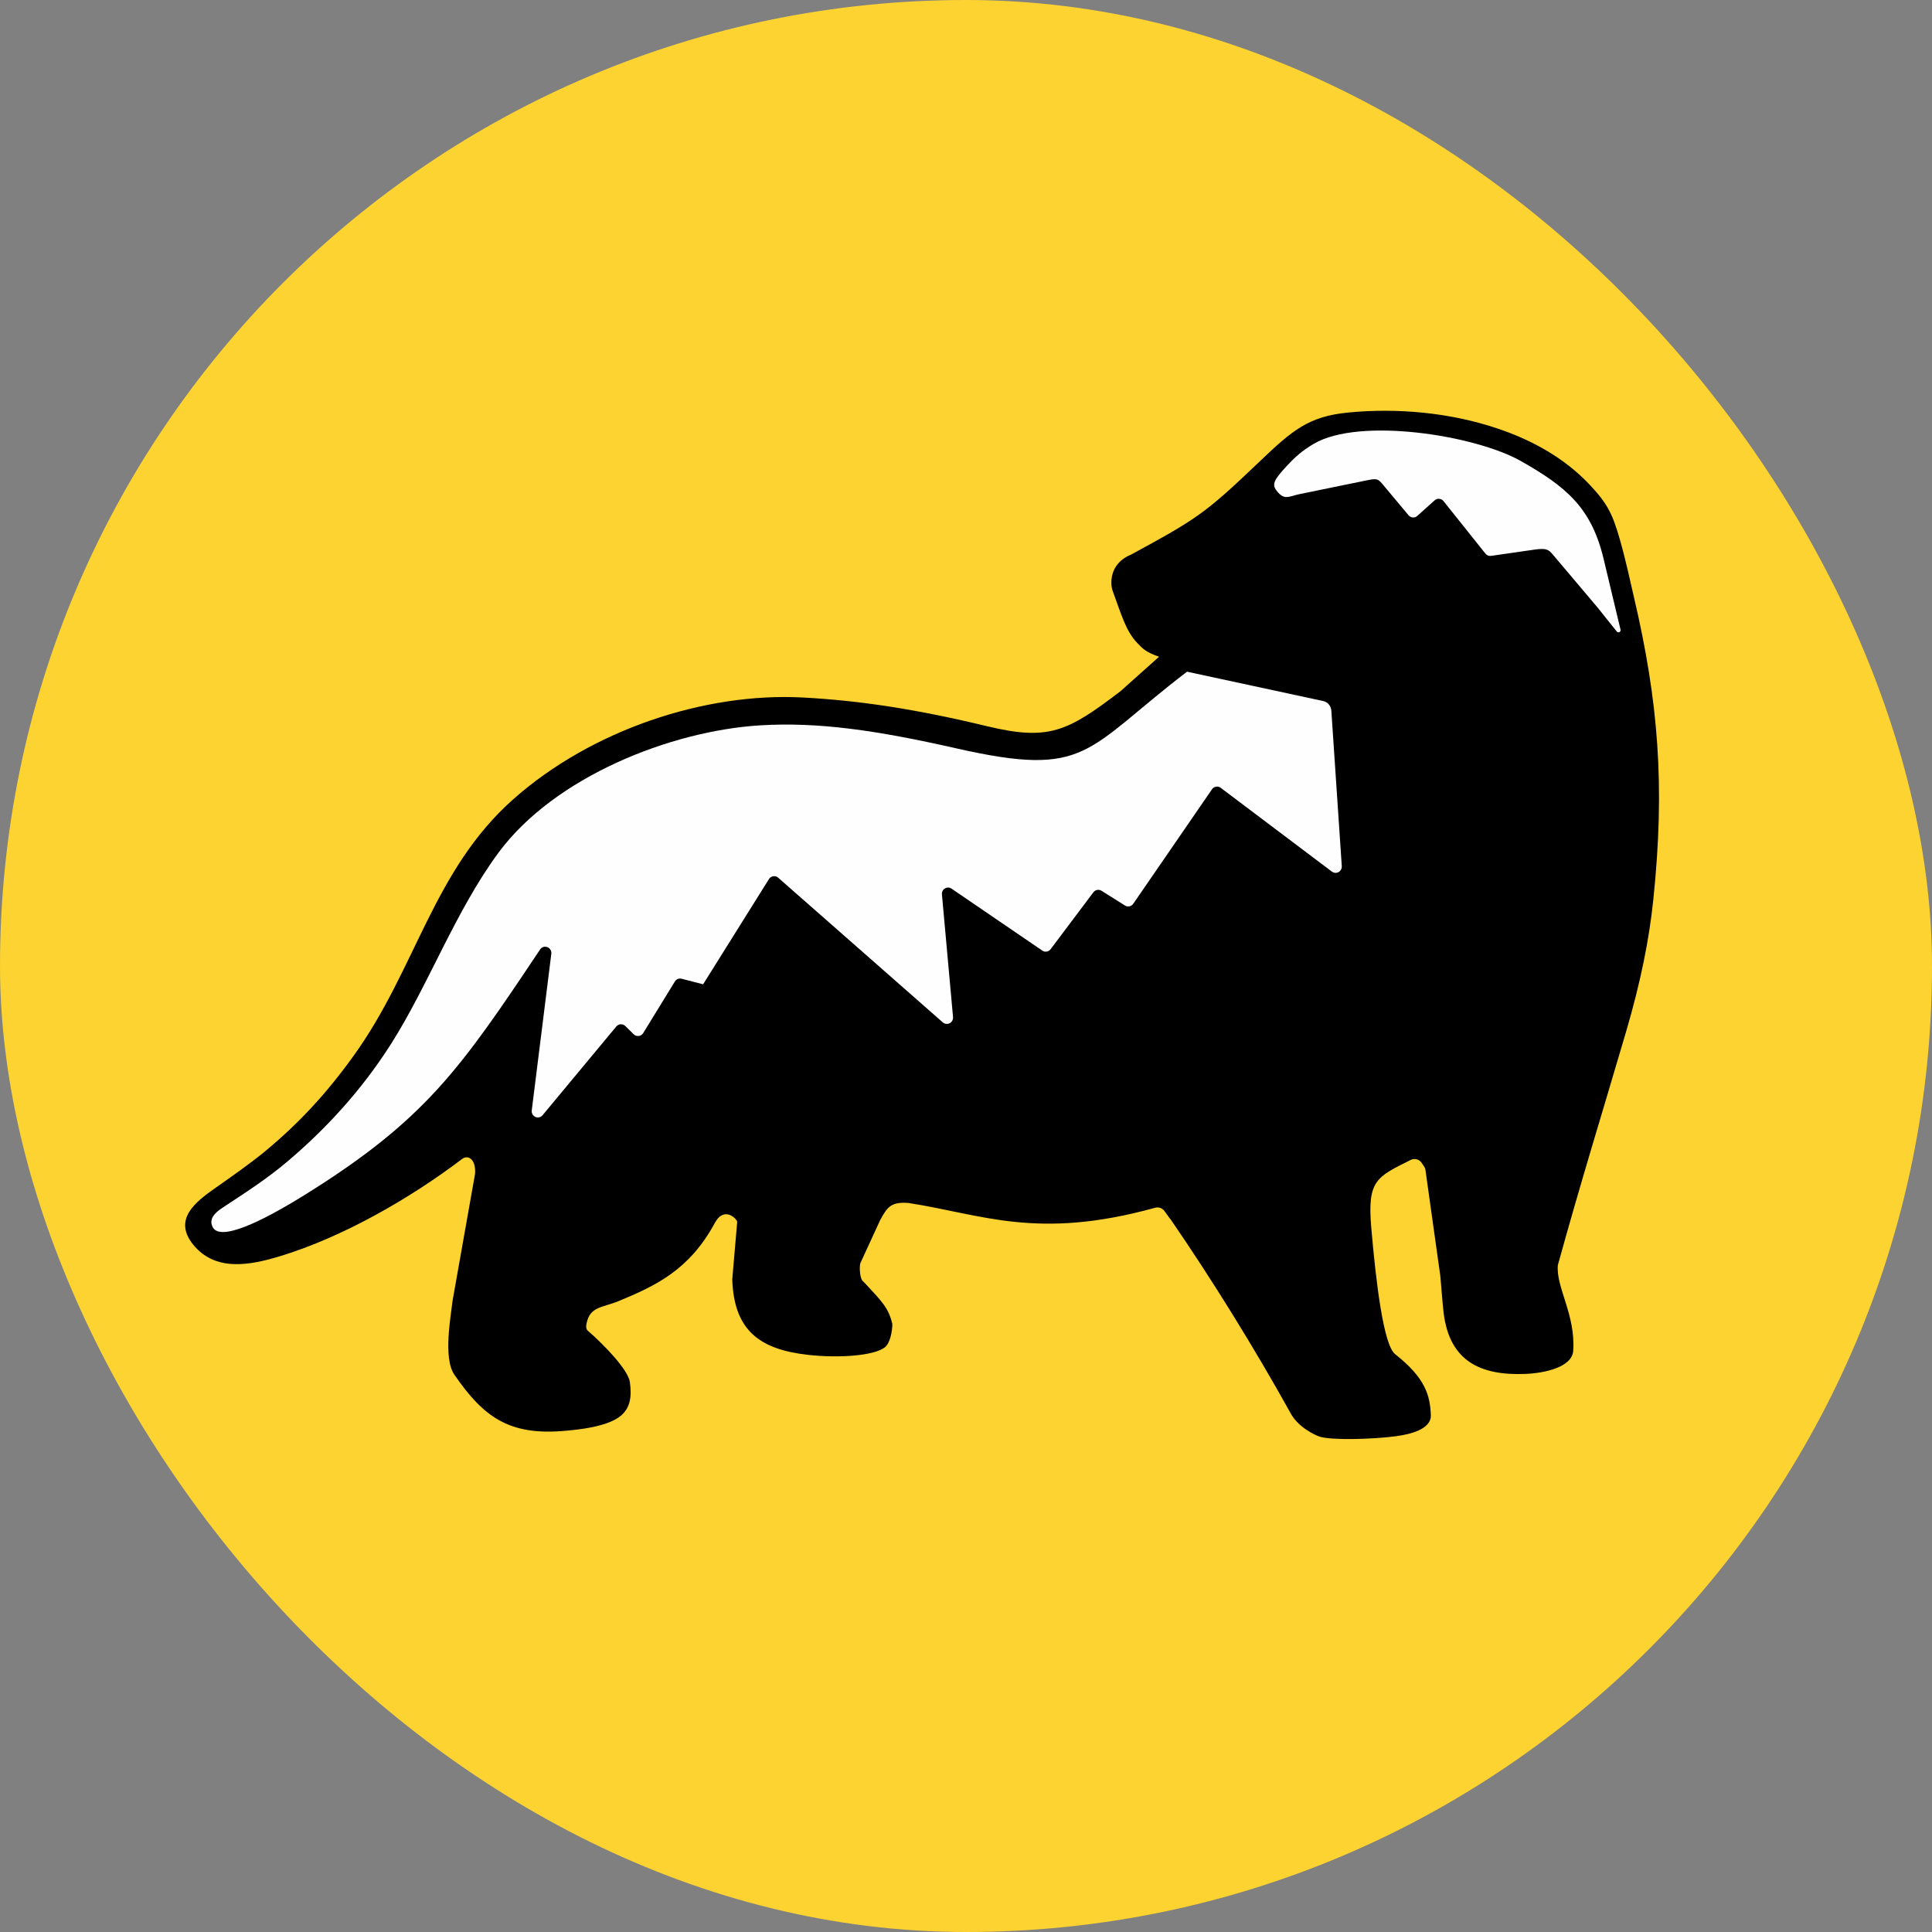 <svg width="42" height="42" viewBox="0 0 42 42" fill="none" xmlns="http://www.w3.org/2000/svg">
<rect x="0" y="0" width="42" height="42" fill="#808080" stroke="none"/>
<g clip-path="url(#clip0_8670_8819)">
<rect width="42" height="42" rx="21" fill="#FDD331"/>
<path fill-rule="evenodd" clip-rule="evenodd" d="M31.105 30.761C31.088 30.341 30.992 29.96 30.329 29.438C30.079 29.242 29.915 27.91 29.809 26.676C29.722 25.654 29.933 25.584 30.666 25.217C30.75 25.174 30.851 25.201 30.905 25.279L30.958 25.357C30.971 25.376 30.979 25.395 30.986 25.419L31.301 27.665C31.317 27.724 31.352 28.289 31.384 28.547C31.515 29.597 32.19 29.906 33.158 29.868C33.572 29.852 34.175 29.724 34.2 29.367C34.255 28.575 33.819 27.982 33.867 27.5C34.355 25.73 34.842 24.159 35.344 22.447C35.674 21.324 35.852 20.413 35.941 19.562C36.201 17.075 36.052 15.244 35.515 12.958C35.451 12.685 35.346 12.192 35.222 11.755C35.059 11.179 34.947 10.944 34.538 10.516C33.997 9.952 33.313 9.572 32.568 9.32C31.524 8.965 30.36 8.864 29.301 8.969C28.446 9.053 28.092 9.356 27.386 10.03C26.186 11.176 26.018 11.279 24.584 12.059C24.092 12.261 24.145 12.724 24.184 12.832C24.378 13.365 24.479 13.725 24.723 13.978C24.841 14.101 24.905 14.175 25.197 14.277L24.36 15.025C23.205 15.907 22.8 16.11 21.456 15.787C19.933 15.42 18.699 15.229 17.45 15.163C15.332 15.05 12.867 15.861 11.16 17.373C9.412 18.921 9.048 21.067 7.685 22.955C7.095 23.774 6.501 24.416 5.77 25.022C5.448 25.289 5.069 25.553 4.687 25.822C4.235 26.137 3.761 26.512 4.199 27.056C4.679 27.649 5.424 27.511 6.096 27.306C7.453 26.892 8.908 26.058 10.047 25.194C10.174 25.097 10.352 25.2 10.327 25.521L9.837 28.286C9.805 28.592 9.627 29.521 9.877 29.884C10.513 30.809 11.072 31.213 12.281 31.105C12.627 31.075 13.083 31.02 13.383 30.854C13.724 30.665 13.733 30.349 13.693 30.046C13.658 29.78 13.131 29.234 12.785 28.934C12.732 28.898 12.739 28.819 12.754 28.756C12.835 28.397 13.096 28.431 13.454 28.282C14.255 27.951 14.987 27.608 15.539 26.587C15.748 26.201 16.031 26.512 16.026 26.565L15.919 27.81C15.954 28.941 16.535 29.336 17.562 29.453C18.249 29.53 18.999 29.471 19.233 29.292C19.352 29.202 19.398 28.934 19.399 28.784C19.314 28.427 19.179 28.3 18.773 27.863C18.693 27.825 18.676 27.546 18.704 27.459L19.135 26.522C19.296 26.222 19.383 26.128 19.744 26.151C21.341 26.395 22.533 26.969 25.11 26.256C25.188 26.234 25.267 26.262 25.315 26.328L25.429 26.486C25.435 26.495 25.441 26.501 25.449 26.509C26.346 27.813 27.261 29.292 28.039 30.69C28.21 31.038 28.615 31.207 28.681 31.229C28.928 31.315 29.851 31.289 30.35 31.222C30.442 31.209 30.531 31.193 30.613 31.173C30.694 31.152 30.768 31.128 30.833 31.099C31.005 31.021 31.113 30.912 31.105 30.761Z" fill="black"/>
<path fill-rule="evenodd" clip-rule="evenodd" d="M25.805 14.602L28.765 15.24C28.864 15.262 28.935 15.345 28.942 15.448L29.169 18.828C29.172 18.883 29.146 18.932 29.099 18.958C29.052 18.984 28.997 18.98 28.954 18.948L26.538 17.127C26.508 17.104 26.473 17.096 26.436 17.102C26.399 17.108 26.369 17.127 26.348 17.158L24.636 19.647C24.595 19.706 24.516 19.723 24.456 19.685L23.947 19.365C23.887 19.328 23.811 19.342 23.769 19.398L22.84 20.634C22.797 20.692 22.717 20.706 22.659 20.665L20.685 19.318C20.641 19.288 20.587 19.287 20.542 19.314C20.496 19.342 20.472 19.39 20.477 19.445L20.718 22.11C20.723 22.166 20.695 22.218 20.646 22.244C20.595 22.269 20.538 22.262 20.496 22.226L16.918 19.081C16.887 19.054 16.85 19.043 16.811 19.049C16.77 19.055 16.738 19.076 16.716 19.111L15.285 21.398L14.819 21.277C14.761 21.262 14.703 21.286 14.671 21.337L13.983 22.458C13.961 22.494 13.928 22.516 13.886 22.521C13.844 22.526 13.806 22.514 13.776 22.484L13.594 22.305C13.567 22.278 13.533 22.265 13.494 22.267C13.455 22.269 13.423 22.285 13.398 22.315L11.795 24.244C11.756 24.291 11.694 24.305 11.639 24.281C11.584 24.256 11.552 24.199 11.56 24.138L11.985 20.735C11.993 20.671 11.958 20.613 11.899 20.59C11.841 20.567 11.776 20.588 11.741 20.641C10.007 23.237 9.248 24.346 6.615 25.982C5.676 26.565 4.782 26.994 4.623 26.674C4.536 26.499 4.667 26.368 4.836 26.256C5.33 25.929 5.788 25.64 6.248 25.25C7.082 24.544 7.857 23.706 8.499 22.697C9.315 21.414 9.907 19.791 10.841 18.531C12.053 16.893 14.569 15.887 16.531 15.768C17.785 15.693 19.043 15.873 20.786 16.268C23.657 16.918 23.571 16.311 25.805 14.602Z" fill="#FEFEFE"/>
<path fill-rule="evenodd" clip-rule="evenodd" d="M30.122 10.605L30.616 11.196L30.621 11.201C30.645 11.23 30.676 11.246 30.713 11.249C30.751 11.252 30.784 11.24 30.812 11.214L31.187 10.878C31.216 10.852 31.249 10.841 31.287 10.844C31.325 10.847 31.356 10.864 31.381 10.894L32.291 12.034C32.322 12.073 32.367 12.091 32.415 12.084L33.374 11.946C33.617 11.915 33.661 11.944 33.755 12.053L34.736 13.214L34.916 13.44L35.148 13.729C35.161 13.746 35.185 13.751 35.205 13.742C35.224 13.731 35.234 13.709 35.229 13.687L35.173 13.455L34.86 12.145C34.594 11.034 34.044 10.579 33.063 10.023C32.068 9.46 29.559 9.064 28.564 9.646C28.3 9.8 28.142 9.948 27.977 10.126C27.704 10.422 27.64 10.524 27.752 10.667C27.922 10.886 28.013 10.791 28.255 10.741L29.664 10.452C29.963 10.391 29.947 10.394 30.122 10.605Z" fill="#FEFEFE"/>
</g>
<defs>
<clipPath id="clip0_8670_8819">
<rect width="42" height="42" fill="white"/>
</clipPath>
</defs>
</svg>
